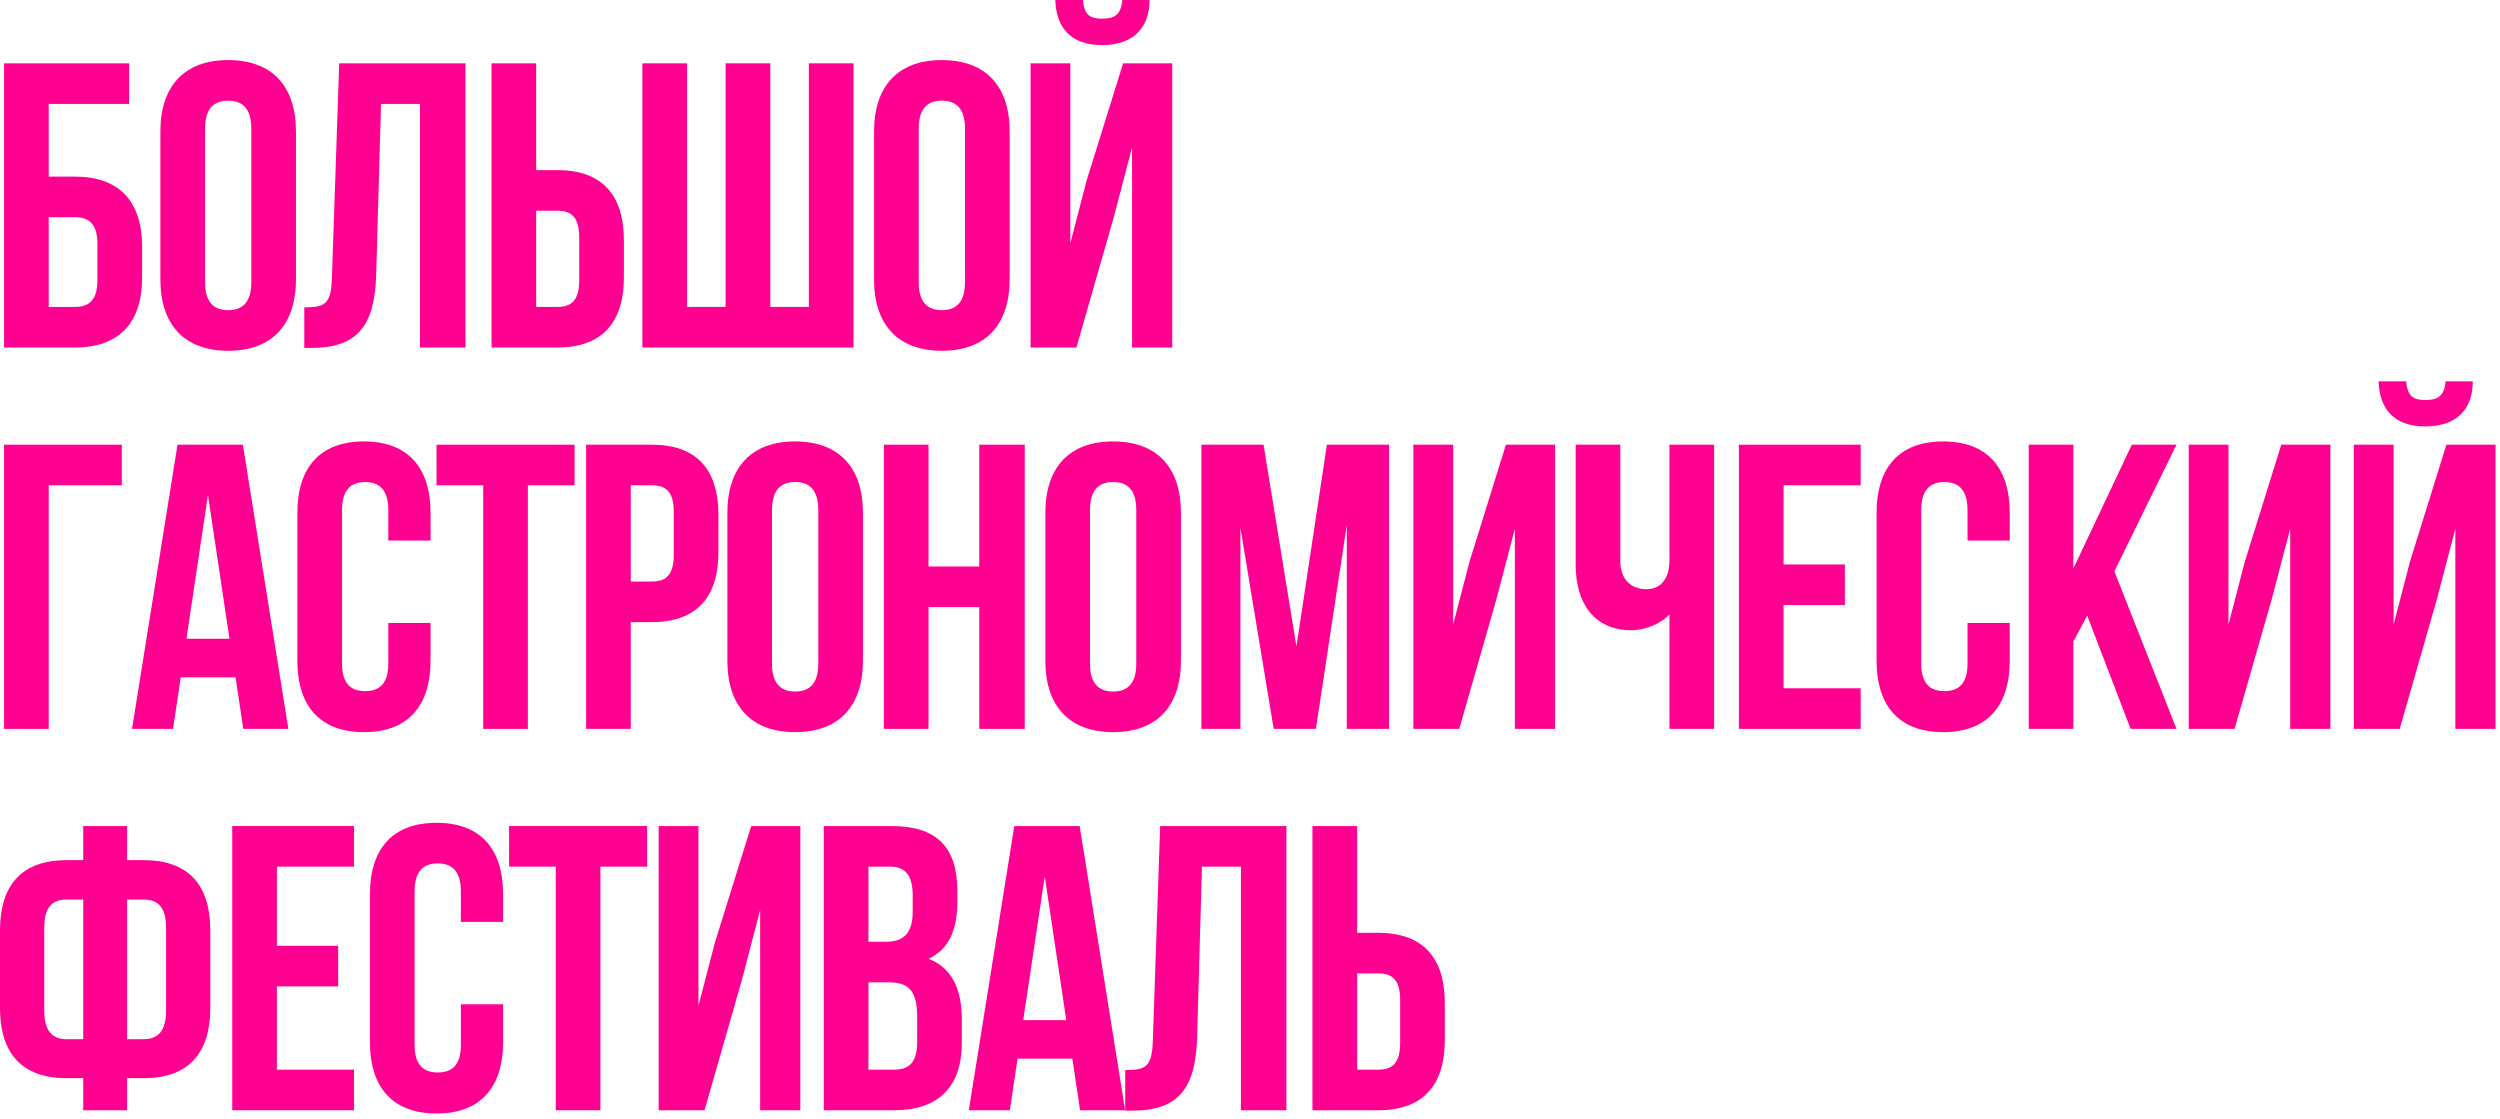 <?xml version="1.0" encoding="UTF-8"?> <svg xmlns="http://www.w3.org/2000/svg" width="295" height="132" viewBox="0 0 295 132" fill="none"><path d="M8.815 41.008H0.479V7.473H15.234V12.264H5.749V20.839H8.815C14.084 20.839 16.767 23.761 16.767 29.127V32.72C16.767 38.085 14.084 41.008 8.815 41.008ZM5.749 36.217H8.815C10.491 36.217 11.497 35.45 11.497 33.055V28.791C11.497 26.396 10.491 25.63 8.815 25.63H5.749V36.217Z" fill="#FF0090"></path><path d="M24.194 15.186V33.295C24.194 35.69 25.248 36.6 26.925 36.6C28.602 36.6 29.656 35.69 29.656 33.295V15.186C29.656 12.791 28.602 11.881 26.925 11.881C25.248 11.881 24.194 12.791 24.194 15.186ZM18.925 32.959V15.522C18.925 10.156 21.751 7.09 26.925 7.09C32.099 7.09 34.925 10.156 34.925 15.522V32.959C34.925 38.325 32.099 41.391 26.925 41.391C21.751 41.391 18.925 38.325 18.925 32.959Z" fill="#FF0090"></path><path d="M35.907 41.056V36.265C38.302 36.265 39.069 35.929 39.164 32.816L40.027 7.473H54.925V41.008H49.56V12.264H44.961L44.386 32.528C44.194 38.66 41.991 41.056 36.721 41.056H35.907Z" fill="#FF0090"></path><path d="M65.761 41.008H58.001V7.473H63.27V20.073H65.761C71.031 20.073 73.618 22.995 73.618 28.36V32.72C73.618 38.085 71.031 41.008 65.761 41.008ZM63.27 36.217H65.761C67.438 36.217 68.348 35.45 68.348 33.055V28.025C68.348 25.63 67.438 24.863 65.761 24.863H63.27V36.217Z" fill="#FF0090"></path><path d="M100.714 41.008H75.803V7.473H81.072V36.217H85.623V7.473H90.893V36.217H95.444V7.473H100.714V41.008Z" fill="#FF0090"></path><path d="M108.408 15.186V33.295C108.408 35.69 109.462 36.6 111.139 36.6C112.815 36.6 113.869 35.69 113.869 33.295V15.186C113.869 12.791 112.815 11.881 111.139 11.881C109.462 11.881 108.408 12.791 108.408 15.186ZM103.138 32.959V15.522C103.138 10.156 105.965 7.09 111.139 7.09C116.312 7.09 119.139 10.156 119.139 15.522V32.959C119.139 38.325 116.312 41.391 111.139 41.391C105.965 41.391 103.138 38.325 103.138 32.959Z" fill="#FF0090"></path><path d="M127.019 41.008H121.605V7.473H126.3V28.696L128.216 21.318L132.528 7.473H138.325V41.008H133.582V17.39L131.426 25.63L127.019 41.008ZM132.432 0C132.288 1.773 131.474 2.204 130.037 2.204C128.647 2.204 127.929 1.773 127.785 0H124.528C124.623 3.258 126.348 5.318 130.037 5.318C133.773 5.318 135.642 3.258 135.642 0H132.432Z" fill="#FF0090"></path><path d="M5.749 86.008H0.479V52.473H14.372V57.264H5.749V86.008Z" fill="#FF0090"></path><path d="M28.659 52.473L34.025 86.008H28.707L27.797 79.924H21.329L20.419 86.008H15.581L20.946 52.473H28.659ZM24.539 58.414L22 75.372H27.078L24.539 58.414Z" fill="#FF0090"></path><path d="M45.82 73.504H50.803V77.959C50.803 83.325 48.12 86.391 42.946 86.391C37.772 86.391 35.089 83.325 35.089 77.959V60.522C35.089 55.156 37.772 52.09 42.946 52.09C48.12 52.09 50.803 55.156 50.803 60.522V63.779H45.82V60.186C45.82 57.791 44.766 56.881 43.09 56.881C41.413 56.881 40.359 57.791 40.359 60.186V78.295C40.359 80.69 41.413 81.552 43.09 81.552C44.766 81.552 45.82 80.69 45.82 78.295V73.504Z" fill="#FF0090"></path><path d="M51.509 57.264V52.473H67.797V57.264H62.288V86.008H57.018V57.264H51.509Z" fill="#FF0090"></path><path d="M76.92 52.473C82.19 52.473 84.777 55.396 84.777 60.761V65.121C84.777 70.486 82.19 73.408 76.92 73.408H74.429V86.008H69.159V52.473H76.92ZM76.92 57.264H74.429V68.618H76.92C78.597 68.618 79.507 67.851 79.507 65.456V60.426C79.507 58.03 78.597 57.264 76.92 57.264Z" fill="#FF0090"></path><path d="M91.098 60.186V78.295C91.098 80.69 92.152 81.6 93.829 81.6C95.505 81.6 96.559 80.69 96.559 78.295V60.186C96.559 57.791 95.505 56.881 93.829 56.881C92.152 56.881 91.098 57.791 91.098 60.186ZM85.829 77.959V60.522C85.829 55.156 88.655 52.09 93.829 52.09C99.003 52.09 101.829 55.156 101.829 60.522V77.959C101.829 83.325 99.003 86.391 93.829 86.391C88.655 86.391 85.829 83.325 85.829 77.959Z" fill="#FF0090"></path><path d="M109.565 71.636V86.008H104.296V52.473H109.565V66.845H115.553V52.473H120.919V86.008H115.553V71.636H109.565Z" fill="#FF0090"></path><path d="M128.62 60.186V78.295C128.62 80.69 129.674 81.6 131.351 81.6C133.028 81.6 134.081 80.69 134.081 78.295V60.186C134.081 57.791 133.028 56.881 131.351 56.881C129.674 56.881 128.62 57.791 128.62 60.186ZM123.351 77.959V60.522C123.351 55.156 126.177 52.09 131.351 52.09C136.525 52.09 139.351 55.156 139.351 60.522V77.959C139.351 83.325 136.525 86.391 131.351 86.391C126.177 86.391 123.351 83.325 123.351 77.959Z" fill="#FF0090"></path><path d="M149.099 52.473L152.98 76.283L156.573 52.473H163.902V86.008H158.92V61.959L155.279 86.008H150.297L146.369 62.294V86.008H141.77V52.473H149.099Z" fill="#FF0090"></path><path d="M176.598 70.63L172.191 86.008H166.777V52.473H171.472V73.696L173.388 66.318L177.7 52.473H183.497V86.008H178.754V62.39L176.598 70.63Z" fill="#FF0090"></path><path d="M196.994 52.473H202.264V86.008H196.994V72.498C195.845 73.744 193.928 74.366 192.491 74.366C188.18 74.366 185.928 71.252 185.928 66.653V52.473H191.198V66.222C191.198 68.474 192.587 69.528 194.264 69.528C195.94 69.528 196.994 68.33 196.994 66.079V52.473Z" fill="#FF0090"></path><path d="M210.458 57.264V66.606H217.692V71.396H210.458V81.217H219.56V86.008H205.188V52.473H219.56V57.264H210.458Z" fill="#FF0090"></path><path d="M232.167 73.504H237.149V77.959C237.149 83.325 234.467 86.391 229.293 86.391C224.119 86.391 221.436 83.325 221.436 77.959V60.522C221.436 55.156 224.119 52.09 229.293 52.09C234.467 52.09 237.149 55.156 237.149 60.522V63.779H232.167V60.186C232.167 57.791 231.113 56.881 229.437 56.881C227.76 56.881 226.706 57.791 226.706 60.186V78.295C226.706 80.69 227.76 81.552 229.437 81.552C231.113 81.552 232.167 80.69 232.167 78.295V73.504Z" fill="#FF0090"></path><path d="M251.413 86.008L246.287 72.642L244.658 75.708V86.008H239.389V52.473H244.658V67.085L251.557 52.473H256.826L249.497 67.42L256.826 86.008H251.413Z" fill="#FF0090"></path><path d="M268.087 70.63L263.68 86.008H258.267V52.473H262.961V73.696L264.878 66.318L269.189 52.473H274.986V86.008H270.243V62.39L268.087 70.63Z" fill="#FF0090"></path><path d="M283.166 86.008H277.753V52.473H282.448V73.696L284.364 66.318L288.675 52.473H294.472V86.008H289.729V62.39L287.573 70.63L283.166 86.008ZM288.579 45C288.436 46.773 287.621 47.204 286.184 47.204C284.795 47.204 284.076 46.773 283.933 45H280.675C280.771 48.258 282.495 50.318 286.184 50.318C289.921 50.318 291.789 48.258 291.789 45H288.579Z" fill="#FF0090"></path><path d="M9.821 131.008V127.223H7.857C2.587 127.223 0 124.301 0 118.935V109.785C0 104.42 2.587 101.497 7.857 101.497H9.821V97.473H14.995V101.497H16.959C22.228 101.497 24.815 104.42 24.815 109.785V118.935C24.815 124.301 22.228 127.223 16.959 127.223H14.995V131.008H9.821ZM16.959 106.144H14.995V122.624H16.959C18.635 122.624 19.594 121.666 19.594 119.271V109.45C19.594 107.055 18.635 106.144 16.959 106.144ZM9.821 122.624V106.144H7.857C6.18 106.144 5.222 107.055 5.222 109.45V119.271C5.222 121.666 6.18 122.624 7.857 122.624H9.821Z" fill="#FF0090"></path><path d="M32.672 102.264V111.606H39.906V116.396H32.672V126.217H41.774V131.008H27.403V97.473H41.774V102.264H32.672Z" fill="#FF0090"></path><path d="M54.382 118.504H59.364V122.959C59.364 128.325 56.681 131.391 51.507 131.391C46.333 131.391 43.651 128.325 43.651 122.959V105.522C43.651 100.156 46.333 97.09 51.507 97.09C56.681 97.09 59.364 100.156 59.364 105.522V108.779H54.382V105.186C54.382 102.791 53.328 101.881 51.651 101.881C49.974 101.881 48.92 102.791 48.92 105.186V123.295C48.92 125.69 49.974 126.552 51.651 126.552C53.328 126.552 54.382 125.69 54.382 123.295V118.504Z" fill="#FF0090"></path><path d="M60.07 102.264V97.473H76.358V102.264H70.849V131.008H65.579V102.264H60.07Z" fill="#FF0090"></path><path d="M87.541 115.63L83.134 131.008H77.721V97.473H82.416V118.696L84.332 111.318L88.643 97.473H94.44V131.008H89.697V107.39L87.541 115.63Z" fill="#FF0090"></path><path d="M105.159 97.473C110.621 97.473 112.968 100.012 112.968 105.186V106.384C112.968 109.833 111.914 112.037 109.567 113.139C112.393 114.24 113.495 116.779 113.495 120.325V123.055C113.495 128.229 110.764 131.008 105.495 131.008H97.207V97.473H105.159ZM104.824 115.917H102.477V126.217H105.495C107.267 126.217 108.225 125.403 108.225 122.911V119.989C108.225 116.875 107.219 115.917 104.824 115.917ZM105.016 102.264H102.477V111.127H104.537C106.501 111.127 107.698 110.264 107.698 107.582V105.713C107.698 103.318 106.884 102.264 105.016 102.264Z" fill="#FF0090"></path><path d="M127.4 97.473L132.765 131.008H127.448L126.537 124.923H120.07L119.16 131.008H114.321L119.687 97.473H127.4ZM123.28 103.414L120.741 120.372H125.819L123.28 103.414Z" fill="#FF0090"></path><path d="M132.776 131.055V126.265C135.171 126.265 135.938 125.93 136.034 122.816L136.896 97.473H151.795V131.008H146.429V102.264H141.83L141.255 122.528C141.064 128.66 138.86 131.055 133.59 131.055H132.776Z" fill="#FF0090"></path><path d="M162.631 131.008H154.87V97.473H160.14V110.073H162.631C167.9 110.073 170.487 112.995 170.487 118.36V122.72C170.487 128.085 167.9 131.008 162.631 131.008ZM160.14 126.217H162.631C164.308 126.217 165.218 125.45 165.218 123.055V118.025C165.218 115.63 164.308 114.863 162.631 114.863H160.14V126.217Z" fill="#FF0090"></path></svg> 